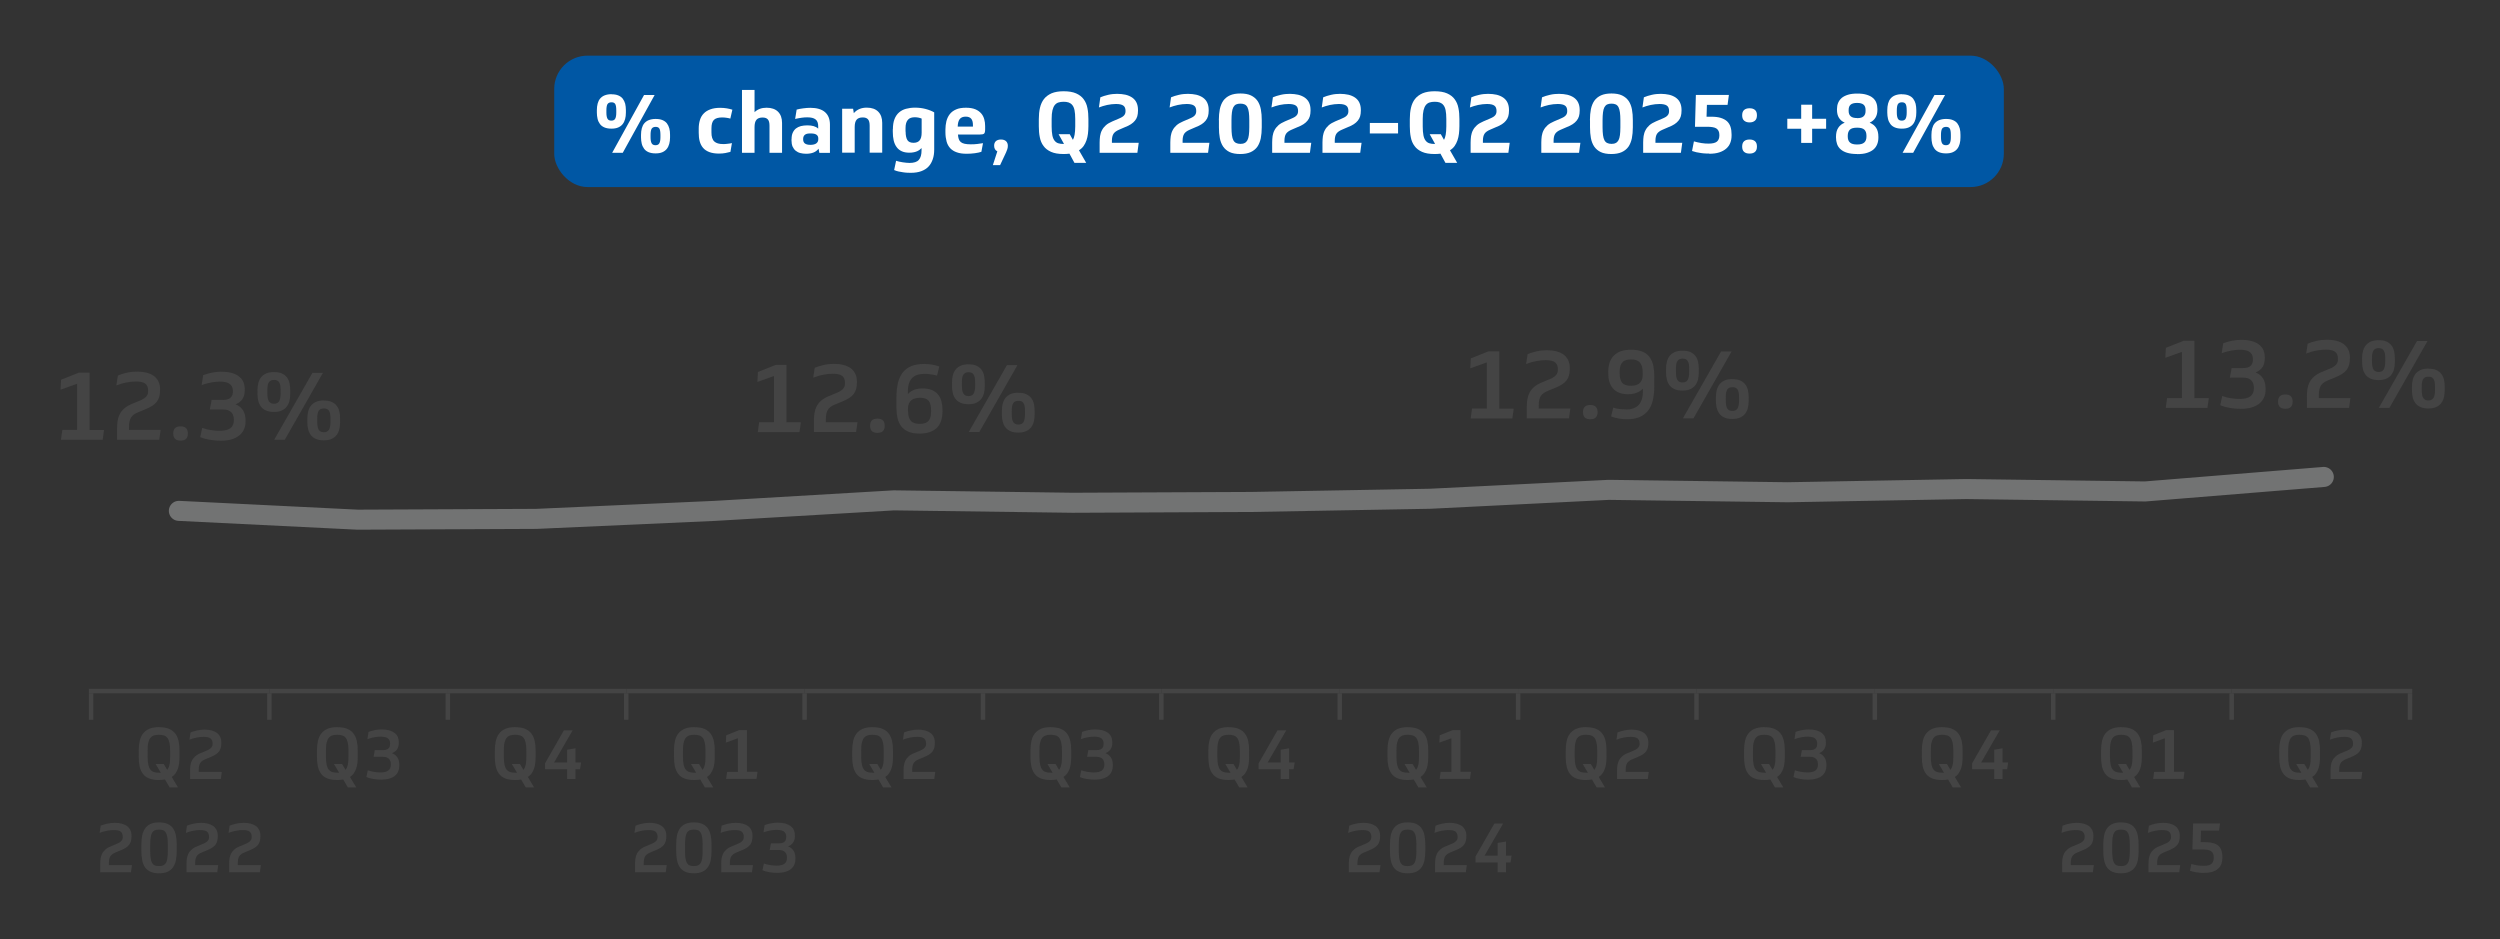 <?xml version="1.0" encoding="UTF-8"?><svg id="a" xmlns="http://www.w3.org/2000/svg" viewBox="0 0 280.8 105.52"><rect x="0" y="0" width="280.8" height="105.52" fill="#333333" stroke="none"/><defs><style>.b{fill:#0057a4;}.c{fill:#fff;}.d{fill:#444;}.e{stroke:#444;stroke-miterlimit:10;stroke-width:.5px;}.e,.f{fill:none;}.f{stroke:#727373;stroke-linecap:round;stroke-linejoin:round;stroke-width:2.25px;}</style></defs><polyline class="f" points="20.09 57.38 40.17 58.37 60.25 58.28 80.32 57.38 100.4 56.2 120.48 56.47 140.55 56.38 160.63 56.02 180.71 55.02 200.78 55.29 220.86 54.93 240.94 55.2 261.01 53.57"/><path class="d" d="M6.85,49.39l.15-1.1h1.66v-5.19l-1.86.67.06-1.12,1.98-.79h1.22v6.44h1.62l-.15,1.1h-4.67Z"/><path class="d" d="M14.49,48.29h3.55l-.15,1.1h-4.74v-1.29c0-.29.02-.56.06-.83.04-.27.12-.52.24-.75.12-.23.28-.44.5-.64.22-.19.5-.36.85-.51l.85-.35c.21-.08.37-.16.5-.25s.23-.17.3-.26c.07-.09.12-.18.15-.28.03-.1.04-.21.04-.34,0-.36-.1-.62-.31-.79-.21-.17-.56-.25-1.06-.25-.33,0-.69.04-1.07.11s-.76.18-1.13.33l.17-1.11c.28-.12.61-.22.98-.31.38-.09.78-.13,1.19-.13.38,0,.73.04,1.05.12.32.08.59.2.81.36s.4.37.52.62c.12.25.19.54.19.87v.1c0,.29-.03.54-.09.75-.06.21-.15.4-.28.57s-.3.32-.51.45c-.21.13-.46.26-.75.38l-.85.35c-.37.15-.63.34-.78.58-.15.24-.23.58-.23,1.04v.35Z"/><path class="d" d="M20.28,49.49c-.29,0-.5-.07-.63-.21-.13-.14-.19-.34-.19-.59s.06-.45.19-.59c.13-.14.34-.21.63-.21s.5.07.63.21c.13.14.19.34.19.59s-.06.45-.19.59c-.13.14-.34.21-.63.21Z"/><path class="d" d="M23.57,45.98l.2-1.06h1.3c.22,0,.4-.03.54-.08.14-.05.25-.13.34-.22.08-.09.14-.2.17-.32.03-.12.04-.25.04-.38,0-.21-.04-.38-.11-.51s-.18-.24-.31-.33c-.13-.08-.29-.14-.46-.17-.18-.03-.36-.05-.56-.05-.29,0-.61.03-.96.09s-.72.16-1.11.3l.17-1.11c.29-.11.6-.2.96-.28s.7-.11,1.06-.11c.48,0,.89.05,1.23.15.33.1.61.24.82.42.21.18.37.38.46.62s.14.49.14.76v.15c0,.37-.08.68-.24.94-.16.26-.43.47-.79.63.34.12.62.34.82.64.2.3.3.69.3,1.15v.15c0,.31-.05.59-.17.85-.11.26-.28.49-.51.68s-.52.34-.87.45c-.35.11-.77.16-1.25.16-.37,0-.76-.03-1.18-.1-.42-.07-.79-.17-1.11-.3l.22-1.04c.33.12.66.2,1,.25.34.05.65.08.94.08.55,0,.96-.1,1.22-.29.26-.19.4-.5.4-.92,0-.16-.02-.32-.06-.46-.04-.15-.11-.28-.2-.38-.1-.11-.22-.2-.38-.26s-.36-.09-.6-.09h-1.43Z"/><path class="d" d="M30.78,41.79c.36,0,.66.05.89.16.23.11.42.25.56.44.14.19.24.41.29.66.05.25.08.52.08.8v.36c0,.29-.03.57-.09.82s-.17.47-.31.65c-.14.18-.33.33-.56.43-.23.11-.52.16-.86.16s-.66-.05-.9-.16-.43-.25-.57-.44c-.14-.19-.24-.4-.3-.65-.06-.25-.09-.52-.09-.81v-.36c0-.31.03-.59.1-.84.07-.25.17-.47.32-.65.15-.18.34-.32.57-.42.23-.1.52-.15.87-.15ZM30.77,45.35c.27,0,.46-.09.58-.28.11-.19.17-.49.17-.9v-.31c0-.23-.01-.43-.04-.58s-.08-.27-.14-.36c-.06-.09-.14-.15-.23-.19-.09-.04-.2-.06-.32-.06-.13,0-.25.02-.34.06-.1.04-.17.1-.24.19s-.11.21-.14.36c-.03.15-.04.34-.04.58v.31c0,.44.06.75.18.92.12.17.31.26.57.26ZM35.09,41.88h1.18l-4.28,7.51h-1.19l4.29-7.51ZM36.38,44.99c.36,0,.66.05.89.16.23.11.42.25.56.44.14.19.24.41.29.65.06.25.08.52.08.8v.36c0,.29-.03.57-.09.82-.06.25-.17.47-.31.65s-.33.33-.56.43-.52.16-.86.16-.66-.05-.9-.16c-.24-.11-.43-.25-.57-.44-.14-.19-.24-.41-.3-.65-.06-.25-.09-.52-.09-.81v-.36c0-.31.03-.59.1-.84s.17-.47.32-.65c.15-.18.34-.32.57-.42.23-.1.52-.15.87-.15ZM36.37,48.55c.27,0,.46-.09.58-.28.11-.19.17-.49.17-.9v-.31c0-.23-.01-.43-.04-.58s-.08-.27-.14-.36c-.06-.09-.14-.15-.23-.19-.09-.04-.2-.05-.32-.05-.13,0-.25.02-.34.05-.1.04-.17.1-.24.19-.06.09-.11.21-.14.36s-.04.34-.04.58v.31c0,.44.06.75.18.92.12.17.31.26.57.26Z"/><path class="d" d="M243.26,45.81l.15-1.1h1.66v-5.19l-1.86.67.06-1.12,1.98-.79h1.22v6.44h1.62l-.15,1.1h-4.67Z"/><path class="d" d="M250.46,42.4l.2-1.06h1.3c.22,0,.4-.03.54-.08.14-.05.25-.13.34-.22.08-.09.14-.2.17-.32.03-.12.04-.25.04-.38,0-.21-.04-.38-.11-.51s-.18-.24-.31-.33c-.13-.08-.29-.14-.46-.17-.18-.03-.36-.05-.56-.05-.29,0-.61.03-.96.09s-.72.16-1.11.3l.17-1.11c.29-.11.6-.2.96-.28s.7-.11,1.06-.11c.48,0,.89.05,1.23.15.33.1.61.24.82.42.21.18.37.38.46.62s.14.49.14.76v.15c0,.37-.08.68-.24.94-.16.26-.43.47-.79.63.34.12.62.34.82.64.2.3.3.69.3,1.15v.15c0,.31-.05.59-.17.85-.11.26-.28.49-.51.68s-.52.34-.87.45c-.35.11-.77.16-1.25.16-.37,0-.76-.03-1.18-.1-.42-.07-.79-.17-1.11-.3l.22-1.04c.33.12.66.2,1,.25.34.05.65.08.94.08.55,0,.96-.1,1.22-.29.26-.19.4-.5.4-.92,0-.16-.02-.32-.06-.46-.04-.15-.11-.28-.2-.38-.1-.11-.22-.2-.38-.26s-.36-.09-.6-.09h-1.43Z"/><path class="d" d="M256.69,45.91c-.29,0-.5-.07-.63-.21-.13-.14-.19-.34-.19-.59s.06-.45.19-.59c.13-.14.34-.21.63-.21s.5.07.63.21c.13.14.19.34.19.59s-.06.45-.19.59c-.13.14-.34.21-.63.21Z"/><path class="d" d="M260.45,44.71h3.55l-.15,1.1h-4.74v-1.29c0-.29.02-.56.06-.83.04-.27.12-.52.24-.75.12-.23.28-.44.5-.64.22-.19.5-.36.85-.51l.85-.35c.21-.08.37-.16.5-.25s.23-.17.3-.26c.07-.09.12-.18.15-.28.03-.1.04-.21.04-.34,0-.36-.1-.62-.31-.79-.21-.17-.56-.25-1.06-.25-.33,0-.69.04-1.07.11s-.76.18-1.13.33l.17-1.11c.28-.12.61-.22.98-.31.38-.09.78-.13,1.19-.13.38,0,.73.04,1.05.12.32.08.59.2.81.36s.4.37.52.62c.12.25.19.54.19.87v.1c0,.29-.03.54-.09.75-.06.21-.15.4-.28.57s-.3.32-.51.45c-.21.13-.46.26-.75.38l-.85.35c-.37.15-.63.34-.78.58-.15.24-.23.58-.23,1.04v.35Z"/><path class="d" d="M267.17,38.21c.36,0,.66.05.89.16.23.11.42.25.56.44.14.19.24.41.29.66.05.25.08.52.08.8v.36c0,.29-.03.57-.09.82s-.17.47-.31.65c-.14.18-.33.33-.56.43-.23.11-.52.16-.86.16s-.66-.05-.9-.16-.43-.25-.57-.44c-.14-.19-.24-.4-.3-.65-.06-.25-.09-.52-.09-.81v-.36c0-.31.03-.59.1-.84.07-.25.17-.47.32-.65.15-.18.34-.32.57-.42.23-.1.52-.15.87-.15ZM267.16,41.78c.27,0,.46-.09.58-.28.11-.19.17-.49.17-.9v-.31c0-.23-.01-.43-.04-.58s-.08-.27-.14-.36c-.06-.09-.14-.15-.23-.19-.09-.04-.2-.06-.32-.06-.13,0-.25.02-.34.06-.1.04-.17.1-.24.19s-.11.21-.14.36c-.03.15-.04.34-.04.58v.31c0,.44.06.75.18.92.12.17.31.26.57.26ZM271.48,38.3h1.18l-4.28,7.51h-1.19l4.29-7.51ZM272.77,41.41c.36,0,.66.05.89.16.23.11.42.25.56.44.14.19.24.41.29.65.06.25.08.52.08.8v.36c0,.29-.03.57-.09.82-.06.25-.17.47-.31.65s-.33.33-.56.43-.52.16-.86.16-.66-.05-.9-.16c-.24-.11-.43-.25-.57-.44-.14-.19-.24-.41-.3-.65-.06-.25-.09-.52-.09-.81v-.36c0-.31.03-.59.1-.84s.17-.47.32-.65c.15-.18.34-.32.57-.42.23-.1.52-.15.87-.15ZM272.75,44.98c.27,0,.46-.09.58-.28.11-.19.17-.49.17-.9v-.31c0-.23-.01-.43-.04-.58s-.08-.27-.14-.36c-.06-.09-.14-.15-.23-.19-.09-.04-.2-.05-.32-.05-.13,0-.25.02-.34.05-.1.04-.17.1-.24.19-.06.09-.11.21-.14.36s-.04.34-.04.58v.31c0,.44.06.75.18.92.12.17.31.26.57.26Z"/><path class="d" d="M85.12,48.52l.15-1.1h1.66v-5.19l-1.86.67.06-1.12,1.98-.79h1.22v6.44h1.62l-.15,1.1h-4.67Z"/><path class="d" d="M92.76,47.42h3.55l-.15,1.1h-4.74v-1.29c0-.29.02-.56.06-.83.04-.27.12-.52.24-.75.12-.23.28-.44.5-.64.22-.19.5-.36.85-.51l.85-.35c.21-.08.37-.16.5-.25s.23-.17.3-.26c.07-.09.12-.18.15-.28.03-.1.04-.21.04-.34,0-.36-.1-.62-.31-.79-.21-.17-.56-.25-1.06-.25-.33,0-.69.04-1.07.11s-.76.18-1.13.33l.17-1.11c.28-.12.61-.22.98-.31.38-.09.78-.13,1.19-.13.38,0,.73.04,1.05.12.32.08.59.2.81.36s.4.37.52.62c.12.25.19.54.19.87v.1c0,.29-.03.54-.09.75-.06.21-.15.4-.28.57s-.3.32-.51.45c-.21.13-.46.26-.75.38l-.85.35c-.37.15-.63.34-.78.58-.15.24-.23.58-.23,1.04v.35Z"/><path class="d" d="M98.55,48.62c-.29,0-.5-.07-.63-.21-.13-.14-.19-.34-.19-.59s.06-.45.19-.59c.13-.14.34-.21.63-.21s.5.07.63.21c.13.14.19.34.19.59s-.06.45-.19.59c-.13.14-.34.21-.63.21Z"/><path class="d" d="M105.24,42.19c-.21-.06-.43-.11-.66-.14-.23-.04-.47-.06-.73-.06-.65,0-1.13.17-1.43.5-.3.33-.45.83-.45,1.5v.28c.37-.43.92-.64,1.67-.64.4,0,.75.06,1.03.18.28.12.51.28.69.5.18.21.3.47.38.76.08.3.12.63.12.99v.13c0,.84-.22,1.46-.65,1.88-.44.42-1.08.63-1.92.63-.52,0-.95-.07-1.28-.22-.33-.15-.6-.35-.79-.61s-.33-.56-.41-.91c-.08-.35-.12-.72-.12-1.13v-1.23c0-.6.06-1.13.17-1.6s.3-.85.54-1.17c.25-.31.57-.55.96-.71.39-.16.87-.24,1.44-.24.33,0,.64.03.92.08.28.05.54.12.78.2l-.25,1.02ZM101.99,46.12c0,.51.1.89.3,1.13.2.24.54.36,1.02.36.18,0,.35-.02.51-.06s.29-.11.41-.21c.11-.1.2-.24.26-.42s.09-.41.09-.69v-.12c0-.52-.1-.89-.29-1.11-.19-.22-.51-.32-.95-.32-.19,0-.37.02-.53.06-.17.04-.31.11-.43.2-.12.09-.22.22-.29.38s-.11.36-.11.6v.21Z"/><path class="d" d="M108.79,40.92c.36,0,.66.05.89.16.23.11.42.25.56.44.14.19.24.41.29.66.05.25.08.52.08.8v.36c0,.29-.03.57-.09.82s-.17.47-.31.65c-.14.18-.33.33-.56.43-.23.11-.52.16-.86.16s-.66-.05-.9-.16-.43-.25-.57-.44c-.14-.19-.24-.4-.3-.65-.06-.25-.09-.52-.09-.81v-.36c0-.31.03-.59.1-.84.07-.25.17-.47.32-.65.15-.18.34-.32.57-.42.23-.1.52-.15.87-.15ZM108.78,44.49c.27,0,.46-.09.58-.28.11-.19.17-.49.17-.9v-.31c0-.23-.01-.43-.04-.58s-.08-.27-.14-.36c-.06-.09-.14-.15-.23-.19-.09-.04-.2-.06-.32-.06-.13,0-.25.02-.34.06-.1.04-.17.1-.24.19s-.11.21-.14.36c-.03.15-.04.34-.04.58v.31c0,.44.06.75.18.92.12.17.31.26.57.26ZM113.1,41.01h1.18l-4.28,7.51h-1.19l4.29-7.51ZM114.39,44.12c.36,0,.66.05.89.16.23.11.42.25.56.44.14.19.24.41.29.65.06.25.08.52.08.8v.36c0,.29-.03.57-.09.82-.06.25-.17.47-.31.65s-.33.33-.56.43-.52.16-.86.16-.66-.05-.9-.16c-.24-.11-.43-.25-.57-.44-.14-.19-.24-.41-.3-.65-.06-.25-.09-.52-.09-.81v-.36c0-.31.03-.59.1-.84s.17-.47.32-.65c.15-.18.34-.32.57-.42.23-.1.52-.15.87-.15ZM114.38,47.69c.27,0,.46-.09.58-.28.11-.19.17-.49.17-.9v-.31c0-.23-.01-.43-.04-.58s-.08-.27-.14-.36c-.06-.09-.14-.15-.23-.19-.09-.04-.2-.05-.32-.05-.13,0-.25.02-.34.05-.1.04-.17.1-.24.19-.06.09-.11.21-.14.36s-.04.34-.04.58v.31c0,.44.06.75.18.92.12.17.31.26.57.26Z"/><path class="d" d="M165.19,46.99l.15-1.1h1.66v-5.19l-1.86.67.06-1.12,1.98-.79h1.22v6.44h1.62l-.15,1.1h-4.67Z"/><path class="d" d="M172.83,45.89h3.55l-.15,1.1h-4.74v-1.29c0-.29.02-.56.06-.83.04-.27.12-.52.24-.75.12-.23.28-.44.5-.64.22-.19.5-.36.85-.51l.85-.35c.21-.08.37-.16.5-.25s.23-.17.3-.26c.07-.09.12-.18.15-.28.03-.1.04-.21.04-.34,0-.36-.1-.62-.31-.79-.21-.17-.56-.25-1.06-.25-.33,0-.69.04-1.07.11s-.76.18-1.13.33l.17-1.11c.28-.12.61-.22.98-.31.38-.09.78-.13,1.19-.13.38,0,.73.04,1.05.12.32.08.59.2.81.36s.4.37.52.62c.12.25.19.54.19.87v.1c0,.29-.03.54-.09.75-.06.21-.15.4-.28.57s-.3.32-.51.45c-.21.13-.46.26-.75.38l-.85.35c-.37.15-.63.34-.78.58-.15.24-.23.58-.23,1.04v.35Z"/><path class="d" d="M178.62,47.09c-.29,0-.5-.07-.63-.21-.13-.14-.19-.34-.19-.59s.06-.45.19-.59c.13-.14.34-.21.63-.21s.5.07.63.21c.13.14.19.34.19.59s-.06.45-.19.59c-.13.14-.34.21-.63.21Z"/><path class="d" d="M182.66,46c.29,0,.54-.04.77-.12.23-.08.42-.2.59-.36s.29-.38.38-.64c.09-.26.13-.58.13-.95v-.28c-.19.21-.43.36-.72.47s-.61.16-.95.16c-.4,0-.74-.06-1.02-.18-.28-.12-.51-.28-.69-.49-.18-.21-.3-.46-.39-.75s-.12-.62-.12-.97v-.13c0-.8.22-1.41.65-1.84.43-.43,1.07-.64,1.92-.64.53,0,.96.08,1.3.23s.6.36.8.64c.19.28.33.6.4.98.07.38.1.79.1,1.24v1.02c0,.6-.06,1.13-.17,1.59s-.29.85-.54,1.16c-.25.31-.57.55-.96.71s-.86.24-1.41.24c-.33,0-.65-.03-.96-.09s-.58-.14-.81-.23l.24-.99c.19.07.4.12.63.15s.5.05.82.05ZM184.51,41.88c0-.51-.1-.89-.3-1.14-.2-.25-.53-.37-.99-.37-.2,0-.38.02-.54.06s-.3.11-.41.22c-.11.11-.2.25-.26.43s-.09.41-.09.69v.12c0,.51.09.87.28,1.1s.51.34.97.34c.17,0,.33-.02.5-.05.16-.04.3-.1.43-.19.12-.09.22-.22.3-.38.07-.16.11-.37.11-.63v-.2Z"/><path class="d" d="M188.99,39.39c.36,0,.66.05.89.16.23.11.42.25.56.44.14.19.24.41.29.66.05.25.08.52.08.8v.36c0,.29-.03.57-.09.82s-.17.47-.31.65c-.14.18-.33.33-.56.43-.23.11-.52.16-.86.16s-.66-.05-.9-.16-.43-.25-.57-.44c-.14-.19-.24-.4-.3-.65-.06-.25-.09-.52-.09-.81v-.36c0-.31.03-.59.1-.84.07-.25.17-.47.32-.65.15-.18.34-.32.57-.42.23-.1.52-.15.87-.15ZM188.98,42.96c.27,0,.46-.09.58-.28.11-.19.17-.49.17-.9v-.31c0-.23-.01-.43-.04-.58s-.08-.27-.14-.36c-.06-.09-.14-.15-.23-.19-.09-.04-.2-.06-.32-.06-.13,0-.25.02-.34.06-.1.04-.17.1-.24.19s-.11.21-.14.36c-.03.15-.04.34-.04.58v.31c0,.44.06.75.18.92.12.17.31.26.57.26ZM193.31,39.48h1.18l-4.28,7.51h-1.19l4.29-7.51ZM194.59,42.59c.36,0,.66.05.89.16.23.11.42.25.56.44.14.19.24.41.29.65.06.25.08.52.08.8v.36c0,.29-.03.57-.09.82-.06.25-.17.47-.31.65s-.33.33-.56.43-.52.16-.86.16-.66-.05-.9-.16c-.24-.11-.43-.25-.57-.44-.14-.19-.24-.41-.3-.65-.06-.25-.09-.52-.09-.81v-.36c0-.31.03-.59.1-.84s.17-.47.32-.65c.15-.18.34-.32.57-.42.23-.1.52-.15.87-.15ZM194.58,46.16c.27,0,.46-.09.58-.28.11-.19.17-.49.17-.9v-.31c0-.23-.01-.43-.04-.58s-.08-.27-.14-.36c-.06-.09-.14-.15-.23-.19-.09-.04-.2-.05-.32-.05-.13,0-.25.02-.34.05-.1.04-.17.1-.24.19-.06.09-.11.21-.14.36s-.04.34-.04.58v.31c0,.44.06.75.18.92.12.17.31.26.57.26Z"/><line class="e" x1="9.98" y1="77.62" x2="30.26" y2="77.62"/><line class="e" x1="10.23" y1="80.84" x2="10.23" y2="77.87"/><line class="e" x1="30.26" y1="77.62" x2="50.3" y2="77.62"/><line class="e" x1="30.26" y1="80.84" x2="30.26" y2="77.87"/><line class="e" x1="50.3" y1="77.62" x2="70.34" y2="77.62"/><line class="e" x1="50.3" y1="80.84" x2="50.3" y2="77.87"/><line class="e" x1="70.34" y1="77.62" x2="90.37" y2="77.62"/><line class="e" x1="70.34" y1="80.84" x2="70.34" y2="77.87"/><line class="e" x1="90.37" y1="77.62" x2="110.41" y2="77.62"/><line class="e" x1="90.37" y1="80.84" x2="90.37" y2="77.87"/><line class="e" x1="110.41" y1="77.62" x2="130.44" y2="77.62"/><line class="e" x1="110.41" y1="80.84" x2="110.41" y2="77.87"/><line class="e" x1="130.44" y1="77.62" x2="150.48" y2="77.62"/><line class="e" x1="130.44" y1="80.84" x2="130.44" y2="77.87"/><line class="e" x1="150.48" y1="77.62" x2="170.51" y2="77.62"/><line class="e" x1="150.48" y1="80.84" x2="150.48" y2="77.87"/><line class="e" x1="170.51" y1="77.62" x2="190.55" y2="77.62"/><line class="e" x1="170.51" y1="80.84" x2="170.51" y2="77.87"/><line class="e" x1="190.55" y1="77.62" x2="210.58" y2="77.62"/><line class="e" x1="190.55" y1="80.84" x2="190.55" y2="77.87"/><line class="e" x1="210.58" y1="77.62" x2="230.62" y2="77.62"/><line class="e" x1="210.58" y1="80.84" x2="210.58" y2="77.87"/><line class="e" x1="230.62" y1="77.62" x2="250.66" y2="77.62"/><line class="e" x1="230.62" y1="80.84" x2="230.62" y2="77.87"/><line class="e" x1="250.66" y1="77.62" x2="270.94" y2="77.62"/><line class="e" x1="250.66" y1="80.84" x2="250.66" y2="77.87"/><line class="e" x1="270.69" y1="80.84" x2="270.69" y2="77.87"/><path class="d" d="M17.86,81.68c.46,0,.84.06,1.14.19s.53.31.7.54c.17.23.29.51.36.83.07.32.1.67.1,1.06v.69c0,.25-.01.49-.04.72-.03.23-.07.44-.14.63-.07.2-.16.37-.27.53-.11.16-.25.29-.42.4l.7,1.17h-.94l-.52-.89c-.21.04-.44.06-.67.06-.45,0-.82-.06-1.12-.18-.3-.12-.53-.3-.7-.53-.17-.23-.29-.51-.36-.83s-.1-.68-.1-1.08v-.69c0-.39.04-.75.11-1.07.07-.32.19-.6.37-.83.17-.23.41-.41.7-.54.29-.12.66-.19,1.11-.19ZM17.86,86.79h.1s.07,0,.1,0l-.58-.98h.91l.39.66c.11-.13.2-.32.25-.55.06-.23.08-.54.08-.91v-.7c0-.37-.03-.67-.08-.9-.05-.23-.13-.41-.23-.54-.1-.13-.24-.22-.4-.27-.16-.05-.35-.07-.56-.07s-.38.02-.54.07c-.16.05-.29.14-.4.27-.11.13-.19.31-.24.54-.06.23-.08.53-.08.9v.7c0,.37.03.67.08.9.05.23.13.41.24.54.11.13.24.22.4.27.16.05.34.07.56.07Z"/><path class="d" d="M22.33,86.7h2.58l-.11.8h-3.45v-.94c0-.21.01-.41.04-.6s.09-.38.17-.54c.08-.17.21-.32.36-.46s.36-.27.62-.37l.62-.26c.15-.06.27-.12.36-.18.09-.06.17-.12.22-.19.05-.06.09-.13.11-.2.02-.07.03-.15.03-.24,0-.26-.08-.45-.23-.58-.15-.12-.41-.18-.77-.18-.24,0-.5.03-.78.08-.28.05-.55.13-.82.24l.12-.81c.2-.08.44-.16.72-.22.27-.06.56-.1.87-.1.28,0,.53.03.76.09.23.06.43.15.59.26s.29.27.38.45c.09.18.14.39.14.63v.07c0,.21-.02.39-.06.54-.04.15-.11.29-.2.42-.09.12-.22.23-.37.33-.15.1-.33.19-.55.28l-.62.26c-.27.11-.46.25-.57.42-.11.17-.17.42-.17.76v.26Z"/><path class="d" d="M12.24,97.17h2.58l-.11.8h-3.45v-.94c0-.21.01-.41.04-.6s.09-.38.17-.54c.08-.17.21-.32.36-.46s.36-.27.62-.37l.62-.26c.15-.06.27-.12.36-.18.09-.06.17-.12.22-.19.05-.06.09-.13.11-.2.02-.07.03-.15.03-.24,0-.26-.08-.45-.23-.58-.15-.12-.41-.18-.77-.18-.24,0-.5.03-.78.08-.28.05-.55.13-.82.24l.12-.81c.2-.08.44-.16.72-.22.27-.06.56-.1.87-.1.28,0,.53.03.76.09.23.06.43.15.59.26s.29.27.38.45c.09.18.14.39.14.63v.07c0,.21-.02.39-.06.54-.04.15-.11.29-.2.42-.09.12-.22.23-.37.33-.15.1-.33.19-.55.28l-.62.26c-.27.11-.46.25-.57.42-.11.17-.17.42-.17.76v.26Z"/><path class="d" d="M15.88,94.88c0-.38.03-.72.09-1.03.06-.31.17-.57.32-.79s.35-.39.61-.51.58-.18.96-.18.72.06.98.18.46.29.61.51c.15.22.25.49.31.8.06.31.09.65.09,1.03v.69c0,.38-.03.72-.09,1.03-.06.31-.17.57-.32.79s-.35.39-.61.51c-.26.12-.58.18-.96.18s-.72-.06-.98-.18c-.26-.12-.46-.29-.61-.51-.15-.22-.25-.49-.31-.8-.06-.31-.09-.65-.09-1.03v-.69ZM16.87,95.57c0,.33.02.61.05.82.03.22.09.39.16.53.08.13.18.23.3.28.12.05.28.08.48.08s.34-.03.47-.08c.13-.06.23-.15.31-.28.08-.13.13-.31.16-.53.03-.22.05-.49.05-.82v-.68c0-.33-.02-.61-.05-.82-.03-.22-.09-.39-.16-.53-.08-.13-.18-.23-.3-.28-.12-.05-.28-.08-.48-.08s-.34.03-.47.08-.23.15-.31.28c-.08.13-.13.31-.16.53-.03.22-.05.49-.05.82v.68Z"/><path class="d" d="M21.93,97.17h2.58l-.11.8h-3.45v-.94c0-.21.01-.41.04-.6s.09-.38.17-.54c.08-.17.21-.32.36-.46s.36-.27.62-.37l.62-.26c.15-.06.27-.12.36-.18.09-.06.17-.12.22-.19.05-.06.09-.13.11-.2.02-.07.03-.15.03-.24,0-.26-.08-.45-.23-.58-.15-.12-.41-.18-.77-.18-.24,0-.5.03-.78.08-.28.05-.55.13-.82.24l.12-.81c.2-.08.44-.16.72-.22.27-.06.56-.1.87-.1.28,0,.53.03.76.09.23.06.43.15.59.26s.29.27.38.45c.09.18.14.39.14.63v.07c0,.21-.02.39-.06.54-.04.15-.11.29-.2.42-.09.12-.22.23-.37.33-.15.1-.33.19-.55.28l-.62.26c-.27.11-.46.25-.57.42-.11.17-.17.42-.17.76v.26Z"/><path class="d" d="M26.72,97.17h2.58l-.11.8h-3.45v-.94c0-.21.01-.41.04-.6s.09-.38.17-.54c.08-.17.21-.32.36-.46s.36-.27.62-.37l.62-.26c.15-.06.27-.12.36-.18.09-.06.17-.12.22-.19.05-.06.09-.13.11-.2.02-.07.03-.15.03-.24,0-.26-.08-.45-.23-.58-.15-.12-.41-.18-.77-.18-.24,0-.5.03-.78.08-.28.05-.55.13-.82.24l.12-.81c.2-.08.44-.16.72-.22.27-.06.56-.1.87-.1.28,0,.53.03.76.09.23.06.43.15.59.26s.29.27.38.45c.09.18.14.39.14.63v.07c0,.21-.02.39-.06.54-.04.15-.11.29-.2.42-.09.12-.22.23-.37.33-.15.1-.33.19-.55.28l-.62.26c-.27.11-.46.25-.57.42-.11.17-.17.42-.17.76v.26Z"/><path class="d" d="M37.88,81.68c.46,0,.84.06,1.14.19s.53.31.7.54c.17.23.29.51.36.83.07.32.1.67.1,1.06v.69c0,.25-.01.49-.04.72-.03.23-.07.44-.14.63-.07.2-.16.37-.27.53-.11.16-.25.29-.42.4l.7,1.17h-.94l-.52-.89c-.21.04-.44.06-.67.06-.45,0-.82-.06-1.12-.18-.3-.12-.53-.3-.7-.53-.17-.23-.29-.51-.36-.83s-.1-.68-.1-1.08v-.69c0-.39.04-.75.11-1.07.07-.32.19-.6.37-.83.17-.23.41-.41.7-.54.29-.12.66-.19,1.11-.19ZM37.89,86.79h.1s.07,0,.1,0l-.58-.98h.91l.39.66c.11-.13.2-.32.25-.55.06-.23.08-.54.08-.91v-.7c0-.37-.03-.67-.08-.9-.05-.23-.13-.41-.23-.54-.1-.13-.24-.22-.4-.27-.16-.05-.35-.07-.56-.07s-.38.02-.54.07c-.16.05-.29.14-.4.27-.11.13-.19.31-.24.54-.06.23-.08.53-.08.9v.7c0,.37.03.67.08.9.05.23.13.41.24.54.11.13.24.22.4.27.16.05.34.07.56.07Z"/><path class="d" d="M41.96,85.02l.14-.77h.94c.16,0,.29-.02.39-.06.1-.04.18-.09.24-.16.06-.07.1-.15.12-.24s.03-.18.03-.28c0-.15-.03-.27-.08-.37-.05-.1-.13-.18-.22-.24s-.21-.1-.34-.12c-.13-.02-.26-.04-.41-.04-.21,0-.45.02-.7.06-.25.04-.52.12-.8.22l.12-.81c.21-.08.44-.15.7-.2.26-.05.51-.08.77-.08.35,0,.65.04.89.11.24.08.44.18.6.3.15.13.27.28.34.45.07.17.1.36.1.56v.11c0,.27-.06.49-.18.68s-.31.34-.58.46c.25.09.45.25.6.47.15.22.22.5.22.84v.11c0,.22-.04.43-.12.62-.08.19-.2.35-.37.49s-.38.25-.64.32c-.26.08-.56.12-.91.12-.27,0-.55-.02-.86-.07-.31-.05-.57-.12-.8-.22l.16-.76c.24.08.48.15.73.18.25.04.47.06.68.06.4,0,.7-.07.89-.21.19-.14.29-.36.29-.67,0-.12-.01-.23-.04-.34-.03-.11-.08-.2-.15-.28-.07-.08-.16-.14-.28-.19-.11-.04-.26-.07-.44-.07h-1.04Z"/><path class="d" d="M57.86,81.68c.46,0,.84.06,1.14.19s.53.31.7.54c.17.23.29.51.36.83.07.32.1.67.1,1.06v.69c0,.25-.01.49-.04.72-.03.23-.07.44-.14.63-.07.2-.16.37-.27.53-.11.16-.25.29-.42.4l.7,1.17h-.94l-.52-.89c-.21.04-.44.06-.67.06-.45,0-.82-.06-1.12-.18-.3-.12-.53-.3-.7-.53-.17-.23-.29-.51-.36-.83s-.1-.68-.1-1.08v-.69c0-.39.04-.75.11-1.07.07-.32.19-.6.37-.83.17-.23.41-.41.7-.54.29-.12.66-.19,1.11-.19ZM57.87,86.79h.1s.07,0,.1,0l-.58-.98h.91l.39.66c.11-.13.2-.32.25-.55.06-.23.08-.54.08-.91v-.7c0-.37-.03-.67-.08-.9-.05-.23-.13-.41-.23-.54-.1-.13-.24-.22-.4-.27-.16-.05-.35-.07-.56-.07s-.38.02-.54.07c-.16.05-.29.14-.4.27-.11.13-.19.31-.24.54-.06.23-.08.53-.08.9v.7c0,.37.03.67.08.9.05.23.13.41.24.54.11.13.24.22.4.27.16.05.34.07.56.07Z"/><path class="d" d="M62.24,85.64h1.46v-1.43l.94-.16v1.59h.63l-.12.76h-.51v1.1h-.94v-1.1h-2.48v-.67l2.12-3.7h.98l-2.09,3.62Z"/><path class="d" d="M77.98,81.68c.46,0,.84.06,1.14.19s.53.31.7.54c.17.23.29.51.36.83.07.32.1.67.1,1.06v.69c0,.25-.01.49-.04.72-.03.23-.07.44-.14.63-.07.2-.16.37-.27.53-.11.16-.25.29-.42.4l.7,1.17h-.94l-.52-.89c-.21.04-.44.06-.67.06-.45,0-.82-.06-1.12-.18-.3-.12-.53-.3-.7-.53-.17-.23-.29-.51-.36-.83s-.1-.68-.1-1.08v-.69c0-.39.04-.75.11-1.07.07-.32.19-.6.37-.83.17-.23.41-.41.7-.54.29-.12.66-.19,1.11-.19ZM77.99,86.79h.1s.07,0,.1,0l-.58-.98h.91l.39.66c.11-.13.2-.32.25-.55.06-.23.08-.54.08-.91v-.7c0-.37-.03-.67-.08-.9-.05-.23-.13-.41-.23-.54-.1-.13-.24-.22-.4-.27-.16-.05-.35-.07-.56-.07s-.38.02-.54.07c-.16.05-.29.14-.4.27-.11.13-.19.31-.24.54-.06.23-.08.53-.08.9v.7c0,.37.03.67.08.9.05.23.13.41.24.54.11.13.24.22.4.27.16.05.34.07.56.07Z"/><path class="d" d="M81.56,87.5l.11-.8h1.21v-3.78l-1.35.49.04-.82,1.44-.58h.89v4.68h1.18l-.11.8h-3.4Z"/><path class="d" d="M72.31,97.17h2.58l-.11.8h-3.45v-.94c0-.21.01-.41.04-.6s.09-.38.17-.54c.08-.17.21-.32.36-.46s.36-.27.62-.37l.62-.26c.15-.06.27-.12.36-.18.09-.06.17-.12.22-.19.05-.06.09-.13.11-.2.02-.07.03-.15.03-.24,0-.26-.08-.45-.23-.58-.15-.12-.41-.18-.77-.18-.24,0-.5.03-.78.08-.28.05-.55.13-.82.24l.12-.81c.2-.08.44-.16.72-.22.27-.06.56-.1.87-.1.28,0,.53.03.76.09.23.06.43.15.59.26s.29.27.38.45c.09.18.14.39.14.63v.07c0,.21-.02.39-.06.54-.04.15-.11.29-.2.42-.09.12-.22.23-.37.33-.15.1-.33.19-.55.28l-.62.26c-.27.11-.46.25-.57.42-.11.17-.17.42-.17.76v.26Z"/><path class="d" d="M75.95,94.88c0-.38.03-.72.09-1.03.06-.31.17-.57.32-.79s.35-.39.61-.51.58-.18.96-.18.72.06.98.18.46.29.61.51c.15.22.25.49.31.8.06.31.09.65.09,1.03v.69c0,.38-.03.72-.09,1.03-.06.31-.17.57-.32.79s-.35.39-.61.51c-.26.12-.58.18-.96.18s-.72-.06-.98-.18c-.26-.12-.46-.29-.61-.51-.15-.22-.25-.49-.31-.8-.06-.31-.09-.65-.09-1.03v-.69ZM76.94,95.57c0,.33.02.61.05.82.03.22.09.39.16.53.08.13.18.23.3.28.12.05.28.08.48.08s.34-.03.47-.08c.13-.06.23-.15.31-.28.08-.13.13-.31.16-.53.03-.22.05-.49.05-.82v-.68c0-.33-.02-.61-.05-.82-.03-.22-.09-.39-.16-.53-.08-.13-.18-.23-.3-.28-.12-.05-.28-.08-.48-.08s-.34.03-.47.08-.23.15-.31.28c-.08.13-.13.31-.16.53-.03.22-.05.49-.05.82v.68Z"/><path class="d" d="M81.99,97.17h2.58l-.11.8h-3.45v-.94c0-.21.01-.41.04-.6s.09-.38.17-.54c.08-.17.21-.32.36-.46s.36-.27.62-.37l.62-.26c.15-.06.27-.12.36-.18.09-.06.17-.12.22-.19.05-.06.09-.13.11-.2.02-.07.03-.15.03-.24,0-.26-.08-.45-.23-.58-.15-.12-.41-.18-.77-.18-.24,0-.5.03-.78.08-.28.05-.55.13-.82.24l.12-.81c.2-.08.44-.16.72-.22.27-.06.56-.1.87-.1.28,0,.53.03.76.09.23.06.43.15.59.26s.29.27.38.45c.09.18.14.39.14.63v.07c0,.21-.02.39-.06.54-.04.15-.11.29-.2.42-.09.12-.22.23-.37.33-.15.1-.33.19-.55.28l-.62.26c-.27.11-.46.25-.57.42-.11.17-.17.42-.17.76v.26Z"/><path class="d" d="M86.45,95.49l.14-.77h.94c.16,0,.29-.02.39-.06.1-.04.18-.09.24-.16.06-.07.1-.15.12-.24s.03-.18.03-.28c0-.15-.03-.27-.08-.37-.05-.1-.13-.18-.22-.24s-.21-.1-.34-.12c-.13-.02-.26-.04-.41-.04-.21,0-.45.02-.7.06-.25.04-.52.12-.8.22l.12-.81c.21-.08.44-.15.7-.2.26-.05.51-.08.77-.08.35,0,.65.04.89.11.24.08.44.18.6.3.15.13.27.28.34.45.07.17.1.36.1.56v.11c0,.27-.06.49-.18.68s-.31.34-.58.46c.25.09.45.25.6.47.15.22.22.5.22.84v.11c0,.22-.04.43-.12.62-.08.19-.2.35-.37.49s-.38.25-.64.32c-.26.08-.56.12-.91.12-.27,0-.55-.02-.86-.07-.31-.05-.57-.12-.8-.22l.16-.76c.24.08.48.15.73.18.25.04.47.06.68.06.4,0,.7-.07.89-.21.19-.14.29-.36.29-.67,0-.12-.01-.23-.04-.34-.03-.11-.08-.2-.15-.28-.07-.08-.16-.14-.28-.19-.11-.04-.26-.07-.44-.07h-1.04Z"/><path class="d" d="M98,81.68c.46,0,.84.06,1.14.19s.53.31.7.54c.17.23.29.51.36.83.07.32.1.67.1,1.06v.69c0,.25-.01.49-.04.72-.03.23-.07.44-.14.63-.07.2-.16.37-.27.53-.11.16-.25.29-.42.4l.7,1.17h-.94l-.52-.89c-.21.04-.44.06-.67.06-.45,0-.82-.06-1.12-.18-.3-.12-.53-.3-.7-.53-.17-.23-.29-.51-.36-.83s-.1-.68-.1-1.08v-.69c0-.39.04-.75.11-1.07.07-.32.19-.6.37-.83.17-.23.41-.41.7-.54.29-.12.66-.19,1.11-.19ZM98.01,86.79h.1s.07,0,.1,0l-.58-.98h.91l.39.66c.11-.13.2-.32.25-.55.06-.23.08-.54.08-.91v-.7c0-.37-.03-.67-.08-.9-.05-.23-.13-.41-.23-.54-.1-.13-.24-.22-.4-.27-.16-.05-.35-.07-.56-.07s-.38.02-.54.07c-.16.05-.29.14-.4.27-.11.13-.19.31-.24.54-.06.23-.08.53-.08.9v.7c0,.37.03.67.08.9.05.23.13.41.24.54.11.13.24.22.4.27.16.05.34.07.56.07Z"/><path class="d" d="M102.47,86.7h2.58l-.11.8h-3.45v-.94c0-.21.01-.41.04-.6s.09-.38.17-.54c.08-.17.21-.32.36-.46s.36-.27.62-.37l.62-.26c.15-.06.27-.12.36-.18.09-.06.17-.12.22-.19.05-.06.09-.13.11-.2.02-.07.03-.15.03-.24,0-.26-.08-.45-.23-.58-.15-.12-.41-.18-.77-.18-.24,0-.5.03-.78.08-.28.05-.55.13-.82.24l.12-.81c.2-.08.44-.16.72-.22.27-.06.56-.1.87-.1.28,0,.53.03.76.09.23.06.43.15.59.26s.29.27.38.45c.09.18.14.39.14.63v.07c0,.21-.02.39-.06.54-.04.15-.11.29-.2.42-.09.12-.22.23-.37.33-.15.1-.33.19-.55.28l-.62.26c-.27.11-.46.25-.57.42-.11.17-.17.42-.17.76v.26Z"/><path class="d" d="M118.02,81.68c.46,0,.84.06,1.14.19s.53.31.7.54c.17.23.29.51.36.83.07.32.1.67.1,1.06v.69c0,.25-.01.49-.04.72-.03.23-.07.44-.14.63-.07.2-.16.37-.27.53-.11.16-.25.29-.42.4l.7,1.17h-.94l-.52-.89c-.21.04-.44.06-.67.06-.45,0-.82-.06-1.12-.18-.3-.12-.53-.3-.7-.53-.17-.23-.29-.51-.36-.83s-.1-.68-.1-1.08v-.69c0-.39.04-.75.11-1.07.07-.32.19-.6.37-.83.17-.23.41-.41.7-.54.29-.12.66-.19,1.11-.19ZM118.03,86.79h.1s.07,0,.1,0l-.58-.98h.91l.39.66c.11-.13.2-.32.25-.55.06-.23.08-.54.08-.91v-.7c0-.37-.03-.67-.08-.9-.05-.23-.13-.41-.23-.54-.1-.13-.24-.22-.4-.27-.16-.05-.35-.07-.56-.07s-.38.02-.54.07c-.16.05-.29.14-.4.27-.11.13-.19.31-.24.54-.06.23-.08.53-.08.9v.7c0,.37.03.67.08.9.05.23.13.41.24.54.11.13.24.22.4.27.16.05.34.07.56.07Z"/><path class="d" d="M122.1,85.02l.14-.77h.94c.16,0,.29-.02.39-.06.1-.04.18-.09.24-.16.06-.07.1-.15.12-.24s.03-.18.03-.28c0-.15-.03-.27-.08-.37-.05-.1-.13-.18-.22-.24s-.21-.1-.34-.12c-.13-.02-.26-.04-.41-.04-.21,0-.45.02-.7.06-.25.04-.52.12-.8.22l.12-.81c.21-.08.44-.15.7-.2.26-.05.51-.08.77-.08.35,0,.65.04.89.11.24.08.44.18.6.3.15.13.27.28.34.45.07.17.1.36.1.56v.11c0,.27-.06.49-.18.68s-.31.34-.58.46c.25.09.45.25.6.47.15.22.22.5.22.84v.11c0,.22-.04.43-.12.62-.08.19-.2.35-.37.49s-.38.25-.64.32c-.26.08-.56.12-.91.12-.27,0-.55-.02-.86-.07-.31-.05-.57-.12-.8-.22l.16-.76c.24.08.48.15.73.18.25.04.47.06.68.06.4,0,.7-.07.89-.21.19-.14.29-.36.29-.67,0-.12-.01-.23-.04-.34-.03-.11-.08-.2-.15-.28-.07-.08-.16-.14-.28-.19-.11-.04-.26-.07-.44-.07h-1.04Z"/><path class="d" d="M138,81.68c.46,0,.84.06,1.14.19s.53.31.7.54c.17.23.29.51.36.83.07.32.1.67.1,1.06v.69c0,.25-.01.49-.04.72-.03.23-.07.44-.14.63-.07.2-.16.37-.27.53-.11.16-.25.29-.42.4l.7,1.17h-.94l-.52-.89c-.21.04-.44.06-.67.06-.45,0-.82-.06-1.12-.18-.3-.12-.53-.3-.7-.53-.17-.23-.29-.51-.36-.83s-.1-.68-.1-1.08v-.69c0-.39.04-.75.11-1.07.07-.32.19-.6.37-.83.17-.23.41-.41.7-.54.29-.12.66-.19,1.11-.19ZM138.01,86.79h.1s.07,0,.1,0l-.58-.98h.91l.39.66c.11-.13.2-.32.25-.55.06-.23.08-.54.08-.91v-.7c0-.37-.03-.67-.08-.9-.05-.23-.13-.41-.23-.54-.1-.13-.24-.22-.4-.27-.16-.05-.35-.07-.56-.07s-.38.02-.54.07c-.16.05-.29.14-.4.27-.11.13-.19.31-.24.54-.06.23-.08.53-.08.9v.7c0,.37.03.67.08.9.05.23.13.41.24.54.11.13.24.22.4.27.16.05.34.07.56.07Z"/><path class="d" d="M142.39,85.64h1.46v-1.43l.94-.16v1.59h.63l-.12.76h-.51v1.1h-.94v-1.1h-2.48v-.67l2.12-3.7h.98l-2.09,3.62Z"/><path class="d" d="M158.12,81.68c.46,0,.84.06,1.14.19s.53.31.7.54c.17.23.29.51.36.83.07.32.1.67.1,1.06v.69c0,.25-.01.49-.04.72-.03.23-.07.44-.14.63-.07.2-.16.37-.27.53-.11.16-.25.29-.42.4l.7,1.17h-.94l-.52-.89c-.21.04-.44.06-.67.06-.45,0-.82-.06-1.12-.18-.3-.12-.53-.3-.7-.53-.17-.23-.29-.51-.36-.83s-.1-.68-.1-1.08v-.69c0-.39.04-.75.11-1.07.07-.32.19-.6.37-.83.17-.23.41-.41.7-.54.29-.12.66-.19,1.11-.19ZM158.13,86.79h.1s.07,0,.1,0l-.58-.98h.91l.39.66c.11-.13.2-.32.25-.55.06-.23.08-.54.08-.91v-.7c0-.37-.03-.67-.08-.9-.05-.23-.13-.41-.23-.54-.1-.13-.24-.22-.4-.27-.16-.05-.35-.07-.56-.07s-.38.02-.54.07c-.16.05-.29.14-.4.27-.11.13-.19.31-.24.54-.06.23-.08.53-.08.9v.7c0,.37.03.67.08.9.05.23.13.41.24.54.11.13.24.22.4.27.16.05.34.07.56.07Z"/><path class="d" d="M161.7,87.5l.11-.8h1.21v-3.78l-1.35.49.04-.82,1.44-.58h.89v4.68h1.18l-.11.8h-3.4Z"/><path class="d" d="M152.48,97.17h2.58l-.11.8h-3.45v-.94c0-.21.01-.41.04-.6s.09-.38.17-.54c.08-.17.21-.32.36-.46s.36-.27.62-.37l.62-.26c.15-.06.27-.12.36-.18.09-.06.17-.12.22-.19.05-.06.09-.13.11-.2.02-.07.03-.15.03-.24,0-.26-.08-.45-.23-.58-.15-.12-.41-.18-.77-.18-.24,0-.5.03-.78.08-.28.05-.55.13-.82.24l.12-.81c.2-.08.44-.16.72-.22.27-.06.56-.1.87-.1.28,0,.53.03.76.09.23.06.43.15.59.26s.29.27.38.45c.09.18.14.39.14.63v.07c0,.21-.02.39-.06.54-.04.15-.11.29-.2.42-.09.12-.22.23-.37.33-.15.1-.33.19-.55.28l-.62.26c-.27.11-.46.25-.57.42-.11.17-.17.42-.17.76v.26Z"/><path class="d" d="M156.12,94.88c0-.38.03-.72.09-1.03.06-.31.17-.57.32-.79s.35-.39.61-.51.58-.18.96-.18.72.06.98.18.46.29.61.51c.15.22.25.49.31.8.06.31.09.65.09,1.03v.69c0,.38-.03.72-.09,1.03-.06.31-.17.57-.32.79s-.35.39-.61.51c-.26.12-.58.18-.96.18s-.72-.06-.98-.18c-.26-.12-.46-.29-.61-.51-.15-.22-.25-.49-.31-.8-.06-.31-.09-.65-.09-1.03v-.69ZM157.11,95.57c0,.33.02.61.05.82.03.22.09.39.16.53.08.13.18.23.3.28.12.05.28.08.48.08s.34-.03.47-.08c.13-.06.23-.15.31-.28.08-.13.13-.31.16-.53.03-.22.05-.49.05-.82v-.68c0-.33-.02-.61-.05-.82-.03-.22-.09-.39-.16-.53-.08-.13-.18-.23-.3-.28-.12-.05-.28-.08-.48-.08s-.34.03-.47.08-.23.15-.31.28c-.08.13-.13.31-.16.53-.03.22-.05.49-.05.82v.68Z"/><path class="d" d="M162.17,97.17h2.58l-.11.8h-3.45v-.94c0-.21.01-.41.04-.6s.09-.38.17-.54c.08-.17.21-.32.36-.46s.36-.27.62-.37l.62-.26c.15-.06.27-.12.36-.18.09-.06.17-.12.22-.19.05-.06.09-.13.11-.2.02-.07.03-.15.03-.24,0-.26-.08-.45-.23-.58-.15-.12-.41-.18-.77-.18-.24,0-.5.03-.78.08-.28.05-.55.13-.82.24l.12-.81c.2-.08.44-.16.72-.22.27-.06.56-.1.87-.1.28,0,.53.03.76.09.23.06.43.15.59.26s.29.27.38.45c.09.18.14.39.14.63v.07c0,.21-.02.39-.06.54-.04.15-.11.29-.2.42-.09.12-.22.23-.37.33-.15.1-.33.19-.55.28l-.62.26c-.27.11-.46.25-.57.42-.11.17-.17.42-.17.76v.26Z"/><path class="d" d="M166.75,96.11h1.46v-1.43l.94-.16v1.59h.63l-.12.76h-.51v1.1h-.94v-1.1h-2.48v-.67l2.12-3.7h.98l-2.09,3.62Z"/><path class="d" d="M178.14,81.68c.46,0,.84.06,1.14.19s.53.31.7.54c.17.23.29.51.36.83.07.32.1.67.1,1.06v.69c0,.25-.01.49-.04.72-.03.23-.07.44-.14.63-.07.2-.16.37-.27.53-.11.16-.25.29-.42.4l.7,1.17h-.94l-.52-.89c-.21.04-.44.06-.67.06-.45,0-.82-.06-1.12-.18-.3-.12-.53-.3-.7-.53-.17-.23-.29-.51-.36-.83s-.1-.68-.1-1.08v-.69c0-.39.04-.75.11-1.07.07-.32.19-.6.37-.83.17-.23.41-.41.7-.54.29-.12.66-.19,1.11-.19ZM178.15,86.79h.1s.07,0,.1,0l-.58-.98h.91l.39.66c.11-.13.2-.32.25-.55.06-.23.08-.54.08-.91v-.7c0-.37-.03-.67-.08-.9-.05-.23-.13-.41-.23-.54-.1-.13-.24-.22-.4-.27-.16-.05-.35-.07-.56-.07s-.38.02-.54.07c-.16.05-.29.14-.4.27-.11.13-.19.31-.24.54-.06.23-.08.53-.08.9v.7c0,.37.03.67.08.9.05.23.13.41.24.54.11.13.24.22.4.27.16.05.34.07.56.07Z"/><path class="d" d="M182.61,86.7h2.58l-.11.8h-3.45v-.94c0-.21.01-.41.04-.6s.09-.38.17-.54c.08-.17.21-.32.36-.46s.36-.27.62-.37l.62-.26c.15-.06.27-.12.36-.18.09-.06.17-.12.22-.19.05-.06.09-.13.11-.2.02-.07.03-.15.03-.24,0-.26-.08-.45-.23-.58-.15-.12-.41-.18-.77-.18-.24,0-.5.03-.78.08-.28.05-.55.13-.82.24l.12-.81c.2-.08.44-.16.72-.22.27-.06.56-.1.87-.1.28,0,.53.03.76.09.23.06.43.15.59.26s.29.27.38.45c.09.18.14.39.14.63v.07c0,.21-.02.39-.06.54-.04.15-.11.29-.2.42-.09.12-.22.23-.37.33-.15.1-.33.19-.55.28l-.62.26c-.27.11-.46.25-.57.42-.11.17-.17.42-.17.76v.26Z"/><path class="d" d="M198.17,81.68c.46,0,.84.06,1.14.19s.53.31.7.54c.17.23.29.51.36.83.07.32.1.67.1,1.06v.69c0,.25-.01.49-.04.72-.03.23-.07.44-.14.63-.07.2-.16.37-.27.53-.11.16-.25.29-.42.4l.7,1.17h-.94l-.52-.89c-.21.04-.44.06-.67.06-.45,0-.82-.06-1.12-.18-.3-.12-.53-.3-.7-.53-.17-.23-.29-.51-.36-.83s-.1-.68-.1-1.08v-.69c0-.39.04-.75.11-1.07.07-.32.19-.6.37-.83.17-.23.41-.41.7-.54.29-.12.66-.19,1.11-.19ZM198.17,86.79h.1s.07,0,.1,0l-.58-.98h.91l.39.66c.11-.13.2-.32.25-.55.06-.23.08-.54.08-.91v-.7c0-.37-.03-.67-.08-.9-.05-.23-.13-.41-.23-.54-.1-.13-.24-.22-.4-.27-.16-.05-.35-.07-.56-.07s-.38.02-.54.07c-.16.05-.29.14-.4.27-.11.13-.19.31-.24.54-.06.23-.08.53-.08.9v.7c0,.37.03.67.08.9.05.23.13.41.24.54.11.13.24.22.4.27.16.05.34.07.56.07Z"/><path class="d" d="M202.25,85.02l.14-.77h.94c.16,0,.29-.02.39-.06.1-.04.18-.09.24-.16.06-.07.1-.15.12-.24s.03-.18.03-.28c0-.15-.03-.27-.08-.37-.05-.1-.13-.18-.22-.24s-.21-.1-.34-.12c-.13-.02-.26-.04-.41-.04-.21,0-.45.02-.7.06-.25.04-.52.12-.8.22l.12-.81c.21-.08.44-.15.7-.2.26-.05.51-.08.77-.08.35,0,.65.04.89.11.24.08.44.18.6.3.15.13.27.28.34.45.07.17.1.36.1.56v.11c0,.27-.06.49-.18.68s-.31.34-.58.46c.25.09.45.25.6.47.15.22.22.5.22.84v.11c0,.22-.04.43-.12.62-.08.19-.2.35-.37.49s-.38.25-.64.32c-.26.08-.56.12-.91.12-.27,0-.55-.02-.86-.07-.31-.05-.57-.12-.8-.22l.16-.76c.24.08.48.15.73.18.25.04.47.06.68.06.4,0,.7-.07.89-.21.19-.14.29-.36.29-.67,0-.12-.01-.23-.04-.34-.03-.11-.08-.2-.15-.28-.07-.08-.16-.14-.28-.19-.11-.04-.26-.07-.44-.07h-1.04Z"/><path class="d" d="M218.14,81.68c.46,0,.84.06,1.14.19s.53.31.7.54c.17.23.29.51.36.83.07.32.1.67.1,1.06v.69c0,.25-.01.49-.04.72-.03.23-.07.44-.14.63-.07.2-.16.37-.27.53-.11.16-.25.29-.42.4l.7,1.17h-.94l-.52-.89c-.21.04-.44.06-.67.06-.45,0-.82-.06-1.12-.18-.3-.12-.53-.3-.7-.53-.17-.23-.29-.51-.36-.83s-.1-.68-.1-1.08v-.69c0-.39.04-.75.11-1.07.07-.32.19-.6.37-.83.17-.23.41-.41.7-.54.29-.12.66-.19,1.11-.19ZM218.15,86.79h.1s.07,0,.1,0l-.58-.98h.91l.39.66c.11-.13.2-.32.25-.55.06-.23.08-.54.08-.91v-.7c0-.37-.03-.67-.08-.9-.05-.23-.13-.41-.23-.54-.1-.13-.24-.22-.4-.27-.16-.05-.35-.07-.56-.07s-.38.02-.54.07c-.16.05-.29.14-.4.27-.11.13-.19.31-.24.54-.06.23-.08.53-.08.9v.7c0,.37.03.67.08.9.05.23.13.41.24.54.11.13.24.22.4.27.16.05.34.07.56.07Z"/><path class="d" d="M222.53,85.64h1.46v-1.43l.94-.16v1.59h.63l-.12.76h-.51v1.1h-.94v-1.1h-2.48v-.67l2.12-3.7h.98l-2.09,3.62Z"/><path class="d" d="M238.27,81.68c.46,0,.84.06,1.14.19s.53.31.7.54c.17.23.29.51.36.83.07.32.1.67.1,1.06v.69c0,.25-.01.49-.04.72-.03.23-.07.44-.14.63-.07.2-.16.37-.27.53-.11.16-.25.29-.42.4l.7,1.17h-.94l-.52-.89c-.21.04-.44.06-.67.06-.45,0-.82-.06-1.12-.18-.3-.12-.53-.3-.7-.53-.17-.23-.29-.51-.36-.83s-.1-.68-.1-1.08v-.69c0-.39.04-.75.11-1.07.07-.32.19-.6.37-.83.17-.23.41-.41.7-.54.29-.12.66-.19,1.11-.19ZM238.27,86.79h.1s.07,0,.1,0l-.58-.98h.91l.39.66c.11-.13.2-.32.25-.55.06-.23.08-.54.08-.91v-.7c0-.37-.03-.67-.08-.9-.05-.23-.13-.41-.23-.54-.1-.13-.24-.22-.4-.27-.16-.05-.35-.07-.56-.07s-.38.02-.54.07c-.16.05-.29.14-.4.27-.11.13-.19.31-.24.54-.06.23-.08.53-.08.9v.7c0,.37.03.67.08.9.05.23.13.41.24.54.11.13.24.22.4.27.16.05.34.07.56.07Z"/><path class="d" d="M241.84,87.5l.11-.8h1.21v-3.78l-1.35.49.04-.82,1.44-.58h.89v4.68h1.18l-.11.8h-3.4Z"/><path class="d" d="M232.6,97.17h2.58l-.11.8h-3.45v-.94c0-.21.01-.41.04-.6s.09-.38.17-.54c.08-.17.21-.32.36-.46s.36-.27.62-.37l.62-.26c.15-.06.27-.12.36-.18.09-.06.17-.12.22-.19.05-.06.09-.13.11-.2.02-.07.03-.15.03-.24,0-.26-.08-.45-.23-.58-.15-.12-.41-.18-.77-.18-.24,0-.5.03-.78.08-.28.05-.55.13-.82.24l.12-.81c.2-.08.44-.16.72-.22.27-.06.56-.1.87-.1.28,0,.53.03.76.09.23.06.43.15.59.26s.29.27.38.45c.09.18.14.39.14.63v.07c0,.21-.02.39-.06.54-.04.15-.11.29-.2.42-.09.12-.22.23-.37.33-.15.1-.33.19-.55.28l-.62.26c-.27.11-.46.25-.57.42-.11.17-.17.42-.17.76v.26Z"/><path class="d" d="M236.24,94.88c0-.38.03-.72.09-1.03.06-.31.17-.57.32-.79s.35-.39.61-.51.58-.18.96-.18.72.06.98.18.46.29.61.51c.15.22.25.49.31.8.06.31.09.65.09,1.03v.69c0,.38-.03.72-.09,1.03-.06.31-.17.57-.32.79s-.35.39-.61.51c-.26.12-.58.18-.96.18s-.72-.06-.98-.18c-.26-.12-.46-.29-.61-.51-.15-.22-.25-.49-.31-.8-.06-.31-.09-.65-.09-1.03v-.69ZM237.24,95.57c0,.33.02.61.05.82.03.22.09.39.16.53.08.13.18.23.3.28.12.05.28.08.48.08s.34-.03.47-.08c.13-.06.23-.15.31-.28.08-.13.13-.31.16-.53.03-.22.05-.49.05-.82v-.68c0-.33-.02-.61-.05-.82-.03-.22-.09-.39-.16-.53-.08-.13-.18-.23-.3-.28-.12-.05-.28-.08-.48-.08s-.34.03-.47.08-.23.15-.31.28c-.08.13-.13.31-.16.53-.03.22-.05.49-.05.82v.68Z"/><path class="d" d="M242.3,97.17h2.58l-.11.8h-3.45v-.94c0-.21.01-.41.04-.6s.09-.38.17-.54c.08-.17.21-.32.36-.46s.36-.27.62-.37l.62-.26c.15-.06.27-.12.36-.18.09-.06.17-.12.22-.19.05-.06.09-.13.11-.2.02-.07.03-.15.03-.24,0-.26-.08-.45-.23-.58-.15-.12-.41-.18-.77-.18-.24,0-.5.03-.78.08-.28.05-.55.13-.82.24l.12-.81c.2-.08.44-.16.72-.22.27-.06.56-.1.87-.1.28,0,.53.03.76.09.23.06.43.15.59.26s.29.27.38.45c.09.18.14.39.14.63v.07c0,.21-.02.39-.06.54-.04.15-.11.29-.2.42-.09.12-.22.23-.37.33-.15.1-.33.19-.55.28l-.62.26c-.27.11-.46.25-.57.42-.11.17-.17.42-.17.76v.26Z"/><path class="d" d="M247.58,98.05c-.29,0-.59-.02-.88-.07-.29-.05-.53-.11-.72-.18l.15-.76c.22.07.46.12.7.16.24.04.47.05.7.05.4,0,.69-.07.86-.22.17-.15.26-.38.26-.7,0-.19-.03-.34-.08-.46-.05-.12-.13-.21-.24-.28-.11-.07-.24-.11-.4-.14-.16-.02-.34-.04-.55-.04h-1.13l.08-2.92h3.02l-.11.8h-2.03l-.03,1.3h.54c.35,0,.65.04.89.11.24.07.44.18.59.33.15.14.26.32.32.52.07.21.1.44.1.7v.13c0,.24-.04.46-.12.67s-.2.38-.37.53c-.17.15-.38.26-.63.34s-.56.12-.92.12Z"/><path class="d" d="M258.28,81.68c.46,0,.84.06,1.14.19s.53.31.7.54c.17.23.29.51.36.83.07.32.1.67.1,1.06v.69c0,.25-.01.49-.04.72-.03.23-.07.44-.14.63-.07.2-.16.37-.27.53-.11.16-.25.29-.42.4l.7,1.17h-.94l-.52-.89c-.21.04-.44.06-.67.06-.45,0-.82-.06-1.12-.18-.3-.12-.53-.3-.7-.53-.17-.23-.29-.51-.36-.83s-.1-.68-.1-1.08v-.69c0-.39.04-.75.11-1.07.07-.32.19-.6.37-.83.17-.23.41-.41.7-.54.29-.12.66-.19,1.11-.19ZM258.29,86.79h.1s.07,0,.1,0l-.58-.98h.91l.39.66c.11-.13.2-.32.25-.55.06-.23.08-.54.08-.91v-.7c0-.37-.03-.67-.08-.9-.05-.23-.13-.41-.23-.54-.1-.13-.24-.22-.4-.27-.16-.05-.35-.07-.56-.07s-.38.02-.54.07c-.16.05-.29.14-.4.27-.11.13-.19.31-.24.54-.06.23-.08.53-.08.9v.7c0,.37.03.67.08.9.05.23.13.41.24.54.11.13.24.22.4.27.16.05.34.07.56.07Z"/><path class="d" d="M262.75,86.7h2.58l-.11.8h-3.45v-.94c0-.21.01-.41.04-.6s.09-.38.17-.54c.08-.17.21-.32.36-.46s.36-.27.62-.37l.62-.26c.15-.06.27-.12.36-.18.09-.06.17-.12.22-.19.05-.06.09-.13.11-.2.02-.07.03-.15.03-.24,0-.26-.08-.45-.23-.58-.15-.12-.41-.18-.77-.18-.24,0-.5.03-.78.08-.28.05-.55.13-.82.24l.12-.81c.2-.08.44-.16.72-.22.27-.06.56-.1.87-.1.28,0,.53.03.76.09.23.06.43.15.59.26s.29.27.38.45c.09.18.14.39.14.63v.07c0,.21-.02.39-.06.54-.04.15-.11.29-.2.42-.09.12-.22.23-.37.33-.15.1-.33.19-.55.28l-.62.26c-.27.11-.46.25-.57.42-.11.17-.17.42-.17.76v.26Z"/><rect class="b" x="62.25" y="6.25" width="162.82" height="14.76" rx="3.74" ry="3.74"/><path class="c" d="M68.68,10.59c.3,0,.56.04.77.13s.38.21.5.37.21.35.27.56c.05.22.08.46.08.72v.29c0,.26-.03.5-.09.72-.06.22-.15.41-.28.57-.13.16-.29.28-.5.37-.21.09-.46.13-.76.13-.32,0-.58-.05-.79-.14-.21-.09-.38-.22-.5-.39-.12-.16-.21-.35-.26-.57-.05-.22-.08-.45-.08-.69v-.29c0-.27.03-.52.09-.74s.15-.41.28-.56.3-.28.51-.36c.21-.08.46-.13.76-.13ZM68.67,13.55c.2,0,.35-.07.43-.22.08-.15.12-.37.12-.68v-.25c0-.35-.04-.59-.12-.72-.08-.13-.22-.19-.41-.19-.22,0-.37.07-.46.21-.08.14-.12.38-.12.7v.25c0,.3.04.53.12.68.08.15.23.22.44.22ZM72.34,10.67h1.19l-3.58,6.49h-1.19l3.58-6.49ZM73.64,13.36c.3,0,.56.04.77.13s.38.21.5.37c.12.16.21.35.27.57s.08.46.08.72v.29c0,.26-.03.5-.09.72-.06.22-.15.41-.28.57-.13.16-.29.28-.5.37-.21.09-.46.13-.76.13-.32,0-.58-.05-.79-.14-.21-.09-.38-.22-.5-.39-.12-.17-.21-.35-.26-.57-.05-.21-.08-.45-.08-.69v-.29c0-.27.03-.52.09-.74.06-.22.15-.41.28-.56s.3-.28.51-.36c.21-.08.46-.13.76-.13ZM73.63,16.31c.2,0,.35-.07.43-.22.08-.15.12-.37.12-.68v-.25c0-.35-.04-.59-.12-.72-.08-.13-.22-.19-.41-.19-.22,0-.37.07-.46.21-.08.14-.12.38-.12.7v.25c0,.3.04.53.12.68.08.15.23.22.44.22Z"/><path class="c" d="M82.04,17.06c-.17.05-.35.09-.57.13-.21.04-.45.06-.72.06-.43,0-.79-.06-1.08-.17s-.53-.27-.7-.47c-.18-.21-.3-.45-.38-.74s-.11-.61-.11-.97v-.47c0-.35.05-.67.14-.96.09-.29.23-.53.43-.73.19-.2.44-.35.74-.46.3-.11.66-.17,1.09-.17.27,0,.52.02.76.06.23.04.44.09.62.15l-.23,1c-.13-.04-.27-.07-.42-.09s-.31-.04-.48-.04c-.45,0-.76.09-.95.28-.18.19-.27.5-.27.95v.44c0,.25.02.46.08.63s.13.3.24.4c.11.1.24.17.41.22s.36.07.58.07c.15,0,.32,0,.49-.03.18-.02.35-.04.5-.08l-.17.99Z"/><path class="c" d="M83.34,17.16v-7.06h1.41v2.5c.35-.34.8-.5,1.35-.5s.99.15,1.29.45.45.72.45,1.26v3.35h-1.41v-3.03c0-.34-.06-.58-.19-.72-.12-.14-.32-.21-.59-.21-.32,0-.55.09-.69.26s-.21.45-.21.82v2.88h-1.41Z"/><path class="c" d="M88.91,15.64c0-.29.04-.54.13-.73.09-.2.21-.36.36-.48.16-.12.34-.21.56-.27.22-.05.46-.08.73-.08s.51.03.71.09c.2.06.37.15.5.28v-.26c0-.37-.1-.63-.3-.78-.2-.16-.51-.23-.93-.23-.19,0-.39.01-.6.04s-.46.07-.76.14l.17-1.05c.2-.06.45-.1.73-.14.29-.04.55-.06.8-.06.73,0,1.28.16,1.65.48.37.32.56.79.56,1.41v3.17h-1.19l-.09-.47c-.15.2-.35.35-.59.44-.24.09-.51.13-.81.13-.23,0-.45-.03-.65-.08-.2-.05-.37-.14-.52-.26s-.26-.28-.35-.47c-.08-.2-.12-.44-.12-.72v-.08ZM90.21,15.65c0,.2.06.36.19.46.13.1.33.16.62.16.3,0,.53-.06.67-.17.15-.11.22-.27.22-.47v-.08c0-.37-.27-.56-.8-.56h-.16c-.49,0-.74.21-.74.62v.05Z"/><path class="c" d="M94.59,17.16v-4.95h1.23l.08.5c.35-.41.84-.62,1.45-.62.56,0,.99.15,1.29.45s.45.72.45,1.26v3.35h-1.41v-3.03c0-.34-.06-.58-.19-.72-.12-.14-.32-.21-.59-.21-.32,0-.55.09-.69.26s-.21.45-.21.82v2.88h-1.41Z"/><path class="c" d="M100.29,14.51c0-.44.06-.82.18-1.13.12-.31.29-.56.51-.75.22-.19.48-.33.78-.41.3-.08.64-.13,1.01-.13.42,0,.83.05,1.2.15.38.1.7.23.96.38v4.17c0,.41-.05.77-.16,1.09s-.26.6-.48.83c-.22.23-.49.4-.82.52-.33.12-.72.18-1.16.18-.11,0-.25,0-.4-.01-.15,0-.31-.03-.48-.05s-.33-.05-.51-.09c-.17-.04-.34-.09-.49-.16l.22-1.04c.22.07.47.13.75.17.28.04.53.07.76.07.49,0,.84-.11,1.04-.34.21-.23.31-.59.31-1.09v-.24c-.06.06-.12.12-.2.18-.08.06-.17.12-.28.17-.11.05-.23.09-.38.12s-.31.05-.5.05c-.34,0-.62-.05-.86-.16-.24-.11-.43-.26-.58-.47-.15-.2-.26-.45-.33-.74s-.1-.62-.1-.98v-.29ZM101.72,14.78c0,.44.07.75.2.96.13.2.36.3.69.3.3,0,.53-.09.68-.27.15-.18.23-.47.23-.87v-1.58c-.09-.04-.21-.08-.36-.11-.14-.03-.28-.04-.42-.04-.15,0-.29.02-.42.06-.13.04-.24.11-.33.21-.09.09-.16.22-.21.38-.05.16-.07.35-.07.57v.4Z"/><path class="c" d="M107.6,15.1c.01.21.04.38.09.52s.12.25.23.34c.11.09.25.15.43.19.18.04.41.06.68.06s.52-.01.75-.04c.23-.03.44-.06.63-.09l-.18.97c-.18.06-.43.12-.74.16-.31.04-.61.06-.91.06-.44,0-.81-.05-1.11-.16-.3-.1-.55-.26-.74-.46-.19-.21-.33-.46-.41-.76s-.13-.64-.13-1.03v-.3c0-.33.04-.65.11-.95.08-.3.2-.56.38-.79s.41-.4.71-.53c.29-.13.66-.19,1.11-.19.42,0,.76.06,1.04.17.27.11.49.27.66.46s.28.41.35.66.1.5.1.77v.38c0,.24-.04.4-.12.47-.08.07-.24.1-.48.1h-2.43ZM108.47,13.1c-.3,0-.53.09-.67.27-.14.18-.22.46-.23.85h1.71v-.17c0-.32-.06-.55-.19-.71-.13-.16-.34-.24-.63-.24Z"/><path class="c" d="M111.52,18.54l.5-1.54c-.12-.06-.21-.14-.27-.25-.06-.11-.09-.24-.09-.38,0-.22.06-.38.19-.51.13-.12.32-.19.57-.19.27,0,.46.07.59.2.13.13.19.3.19.51,0,.13-.02.26-.06.38-.04.12-.09.24-.14.36l-.67,1.43h-.82Z"/><path class="c" d="M122.25,14.17c0,.3-.02.58-.05.85-.03.27-.09.51-.17.75s-.19.44-.32.63-.31.35-.52.48l.81,1.41h-1.32l-.56-1.03c-.1.01-.21.02-.31.03-.11,0-.22.01-.34.01-.58,0-1.05-.08-1.41-.24-.36-.16-.65-.38-.85-.66-.21-.28-.35-.61-.42-.99-.08-.38-.11-.79-.11-1.23v-.8c0-.46.04-.89.13-1.27.09-.39.24-.72.45-.99.21-.27.5-.48.85-.64.36-.15.81-.23,1.35-.23.58,0,1.05.08,1.41.24.36.16.65.38.85.66.21.28.35.61.42.99.08.38.11.79.11,1.23v.8ZM118.12,14.19c0,.41.03.75.08,1.01s.14.46.25.6.25.24.41.29c.16.05.36.08.58.08h.07l-.61-1.1h1.25l.36.64c.08-.15.15-.34.19-.58.04-.24.07-.55.07-.93v-.84c0-.41-.03-.73-.08-.98s-.14-.45-.25-.58c-.11-.14-.25-.23-.41-.29s-.36-.08-.58-.08c-.21,0-.4.03-.56.08-.17.05-.3.15-.42.29-.11.14-.2.34-.26.59-.06.25-.09.57-.09.97v.84Z"/><path class="c" d="M124.91,16.04h2.99l-.15,1.12h-4.24v-1.15c0-.25.02-.5.05-.73.04-.23.1-.45.21-.65.1-.2.25-.39.44-.56.19-.17.44-.31.74-.44l.68-.29c.17-.07.31-.14.41-.2s.19-.14.24-.21.1-.15.11-.22c.02-.07.03-.15.03-.24,0-.29-.08-.49-.25-.61-.17-.12-.44-.18-.82-.18-.32,0-.66.04-1,.11-.34.08-.65.17-.92.28l.16-1.14c.25-.11.55-.2.89-.28.34-.08.68-.11,1.01-.11s.66.04.94.1c.29.07.53.18.74.32.21.15.37.33.48.56.11.23.17.5.17.83v.09c0,.23-.03.44-.08.62-.05.18-.14.34-.26.49s-.27.28-.45.4-.41.23-.67.33l-.67.29c-.3.13-.51.28-.63.47-.11.18-.17.44-.17.77v.23Z"/><path class="c" d="M132.85,16.04h2.99l-.15,1.12h-4.24v-1.15c0-.25.02-.5.05-.73.04-.23.1-.45.21-.65.1-.2.25-.39.44-.56.19-.17.44-.31.74-.44l.68-.29c.17-.07.31-.14.41-.2s.19-.14.24-.21.1-.15.11-.22c.02-.07.03-.15.03-.24,0-.29-.08-.49-.25-.61-.17-.12-.44-.18-.82-.18-.32,0-.66.04-1,.11-.34.08-.65.17-.92.28l.16-1.14c.25-.11.55-.2.89-.28.34-.08.68-.11,1.01-.11s.66.04.94.1c.29.07.53.18.74.32.21.15.37.33.48.56.11.23.17.5.17.83v.09c0,.23-.03.44-.08.62-.05.18-.14.34-.26.49s-.27.28-.45.4-.41.23-.67.33l-.67.29c-.3.13-.51.28-.63.47-.11.18-.17.44-.17.77v.23Z"/><path class="c" d="M136.9,13.5c0-.46.04-.87.11-1.24.08-.37.21-.69.39-.95.19-.26.44-.46.75-.6.31-.14.7-.21,1.17-.21s.88.07,1.19.22c.31.15.56.36.74.62.18.27.3.58.37.95s.1.77.1,1.21v.8c0,.46-.04.87-.11,1.24-.08.37-.21.69-.39.95-.19.26-.44.46-.75.6-.31.14-.71.21-1.17.21s-.89-.07-1.19-.22c-.31-.15-.55-.36-.73-.62-.18-.27-.3-.58-.37-.95-.07-.37-.1-.77-.1-1.21v-.8ZM138.32,14.3c0,.35.02.64.05.88s.09.43.16.57c.08.15.18.25.31.31.13.06.29.1.48.1s.35-.03.48-.1c.13-.06.23-.17.31-.31.08-.15.13-.34.16-.57s.05-.53.05-.88v-.8c0-.35-.02-.64-.05-.88s-.09-.43-.16-.58c-.08-.15-.18-.25-.31-.31-.13-.06-.29-.09-.48-.09s-.35.03-.48.09c-.13.06-.23.17-.31.31-.08.15-.13.34-.16.58s-.05.53-.05.88v.8Z"/><path class="c" d="M144.29,16.04h2.99l-.15,1.12h-4.24v-1.15c0-.25.02-.5.05-.73.04-.23.1-.45.21-.65.1-.2.25-.39.44-.56.19-.17.44-.31.74-.44l.68-.29c.17-.07.31-.14.41-.2s.19-.14.24-.21.1-.15.11-.22c.02-.07.03-.15.03-.24,0-.29-.08-.49-.25-.61-.17-.12-.44-.18-.82-.18-.32,0-.66.04-1,.11-.34.08-.65.17-.92.28l.16-1.14c.25-.11.55-.2.89-.28.34-.08.68-.11,1.01-.11s.66.04.94.1c.29.07.53.18.74.32.21.15.37.33.48.56.11.23.17.5.17.83v.09c0,.23-.03.44-.08.62-.05.18-.14.34-.26.49s-.27.28-.45.4-.41.23-.67.33l-.67.29c-.3.13-.51.28-.63.47-.11.18-.17.44-.17.77v.23Z"/><path class="c" d="M149.94,16.04h2.99l-.15,1.12h-4.24v-1.15c0-.25.02-.5.05-.73.04-.23.1-.45.21-.65.1-.2.25-.39.44-.56.19-.17.44-.31.74-.44l.68-.29c.17-.07.31-.14.41-.2s.19-.14.24-.21.1-.15.11-.22c.02-.07.03-.15.03-.24,0-.29-.08-.49-.25-.61-.17-.12-.44-.18-.82-.18-.32,0-.66.04-1,.11-.34.08-.65.17-.92.28l.16-1.14c.25-.11.55-.2.89-.28.34-.08.68-.11,1.01-.11s.66.04.94.1c.29.07.53.18.74.32.21.15.37.33.48.56.11.23.17.5.17.83v.09c0,.23-.03.44-.08.62-.05.18-.14.34-.26.49s-.27.28-.45.4-.41.23-.67.33l-.67.29c-.3.13-.51.28-.63.47-.11.18-.17.44-.17.77v.23Z"/><path class="c" d="M153.86,14.99v-1.18h3.17v1.18h-3.17Z"/><path class="c" d="M163.92,14.17c0,.3-.02.58-.05.85-.03.27-.09.51-.17.75s-.19.44-.32.63-.31.35-.52.48l.81,1.41h-1.32l-.56-1.03c-.1.01-.21.02-.31.03-.11,0-.22.01-.34.01-.58,0-1.05-.08-1.41-.24-.36-.16-.65-.38-.85-.66-.21-.28-.35-.61-.42-.99-.08-.38-.11-.79-.11-1.23v-.8c0-.46.04-.89.13-1.27.09-.39.24-.72.45-.99.21-.27.5-.48.85-.64.36-.15.81-.23,1.35-.23.58,0,1.05.08,1.41.24.36.16.65.38.85.66.21.28.35.61.42.99.08.38.11.79.11,1.23v.8ZM159.8,14.19c0,.41.03.75.08,1.01s.14.46.25.6.25.24.41.29c.16.05.36.08.58.08h.07l-.61-1.1h1.25l.36.64c.08-.15.15-.34.19-.58.04-.24.07-.55.07-.93v-.84c0-.41-.03-.73-.08-.98s-.14-.45-.25-.58c-.11-.14-.25-.23-.41-.29s-.36-.08-.58-.08c-.21,0-.4.03-.56.08-.17.05-.3.15-.42.29-.11.14-.2.34-.26.59-.06.25-.09.57-.09.97v.84Z"/><path class="c" d="M166.58,16.04h2.99l-.15,1.12h-4.24v-1.15c0-.25.02-.5.05-.73.04-.23.1-.45.21-.65.1-.2.25-.39.44-.56.19-.17.44-.31.74-.44l.68-.29c.17-.07.31-.14.41-.2s.19-.14.24-.21.1-.15.11-.22c.02-.07.03-.15.03-.24,0-.29-.08-.49-.25-.61-.17-.12-.44-.18-.82-.18-.32,0-.66.04-1,.11-.34.08-.65.17-.92.28l.16-1.14c.25-.11.55-.2.89-.28.34-.08.68-.11,1.01-.11s.66.04.94.1c.29.07.53.18.74.32.21.15.37.33.48.56.11.23.17.5.17.83v.09c0,.23-.03.44-.08.62-.05.18-.14.34-.26.49s-.27.28-.45.4-.41.23-.67.33l-.67.29c-.3.13-.51.28-.63.47-.11.18-.17.44-.17.77v.23Z"/><path class="c" d="M174.52,16.04h2.99l-.15,1.12h-4.24v-1.15c0-.25.02-.5.05-.73.04-.23.1-.45.21-.65.1-.2.25-.39.44-.56.19-.17.44-.31.74-.44l.68-.29c.17-.07.31-.14.41-.2s.19-.14.24-.21.1-.15.11-.22c.02-.07.03-.15.03-.24,0-.29-.08-.49-.25-.61-.17-.12-.44-.18-.82-.18-.32,0-.66.04-1,.11-.34.08-.65.17-.92.28l.16-1.14c.25-.11.55-.2.89-.28.34-.08.68-.11,1.01-.11s.66.04.94.1c.29.07.53.18.74.32.21.15.37.33.48.56.11.23.17.5.17.83v.09c0,.23-.03.44-.08.62-.05.18-.14.34-.26.49s-.27.28-.45.4-.41.23-.67.33l-.67.29c-.3.13-.51.28-.63.47-.11.18-.17.44-.17.77v.23Z"/><path class="c" d="M178.58,13.5c0-.46.04-.87.11-1.24.08-.37.21-.69.39-.95.19-.26.44-.46.75-.6.31-.14.7-.21,1.17-.21s.88.07,1.19.22c.31.15.56.36.74.62.18.27.3.58.37.95s.1.77.1,1.21v.8c0,.46-.04.87-.11,1.24-.08.37-.21.69-.39.95-.19.26-.44.46-.75.6-.31.14-.71.21-1.17.21s-.89-.07-1.19-.22c-.31-.15-.55-.36-.73-.62-.18-.27-.3-.58-.37-.95-.07-.37-.1-.77-.1-1.21v-.8ZM180,14.3c0,.35.02.64.05.88s.09.43.16.57c.08.15.18.25.31.31.13.06.29.1.48.1s.35-.03.48-.1c.13-.06.23-.17.31-.31.08-.15.13-.34.16-.57s.05-.53.05-.88v-.8c0-.35-.02-.64-.05-.88s-.09-.43-.16-.58c-.08-.15-.18-.25-.31-.31-.13-.06-.29-.09-.48-.09s-.35.03-.48.09c-.13.06-.23.17-.31.31-.08.15-.13.34-.16.58s-.05.53-.05.88v.8Z"/><path class="c" d="M185.96,16.04h2.99l-.15,1.12h-4.24v-1.15c0-.25.02-.5.05-.73.04-.23.1-.45.21-.65.1-.2.25-.39.44-.56.19-.17.44-.31.74-.44l.68-.29c.17-.07.31-.14.41-.2s.19-.14.24-.21.1-.15.11-.22c.02-.07.03-.15.03-.24,0-.29-.08-.49-.25-.61-.17-.12-.44-.18-.82-.18-.32,0-.66.04-1,.11-.34.08-.65.17-.92.28l.16-1.14c.25-.11.55-.2.89-.28.34-.08.68-.11,1.01-.11s.66.04.94.1c.29.07.53.18.74.32.21.15.37.33.48.56.11.23.17.5.17.83v.09c0,.23-.03.44-.08.62-.05.18-.14.34-.26.49s-.27.28-.45.4-.41.23-.67.33l-.67.29c-.3.13-.51.28-.63.47-.11.18-.17.44-.17.77v.23Z"/><path class="c" d="M192.01,17.25c-.13,0-.27,0-.44-.01-.16,0-.33-.03-.51-.05-.17-.03-.35-.06-.52-.09-.17-.04-.34-.09-.49-.14l.21-1.08c.27.08.56.14.85.19s.57.06.82.06c.43,0,.74-.08.92-.23.18-.15.27-.39.27-.71,0-.2-.03-.36-.09-.48s-.15-.22-.26-.29c-.11-.07-.26-.11-.43-.14-.17-.03-.37-.04-.59-.04h-1.37l.1-3.58h3.71l-.15,1.12h-2.32l-.04,1.33h.54c.41,0,.76.04,1.05.13.29.09.53.22.71.38.18.17.31.38.39.62.08.25.12.53.12.85v.15c0,.3-.05.57-.15.82s-.25.46-.46.64c-.21.18-.47.32-.78.42-.31.1-.69.15-1.13.15Z"/><path class="c" d="M196.51,12.16c.26,0,.46.06.61.19.15.13.22.33.22.6s-.07.47-.22.6c-.15.13-.35.2-.61.2s-.46-.07-.61-.2c-.15-.13-.22-.33-.22-.6s.07-.47.22-.6c.15-.13.35-.19.61-.19ZM196.51,15.67c.26,0,.46.06.61.19.15.13.22.33.22.6s-.07.47-.22.6c-.15.13-.35.19-.61.19s-.46-.06-.61-.19c-.15-.13-.22-.33-.22-.6s.07-.47.22-.6c.15-.13.35-.19.61-.19Z"/><path class="c" d="M203.54,13.34h1.57v1.12h-1.57v1.59h-1.23v-1.59h-1.56v-1.12h1.56v-1.58h1.23v1.58Z"/><path class="c" d="M208.58,17.3c-.44,0-.81-.05-1.11-.14-.3-.09-.54-.22-.73-.39-.19-.16-.32-.36-.4-.59-.08-.23-.12-.47-.12-.74v-.08c0-.41.08-.74.25-1,.17-.26.41-.46.73-.58-.29-.13-.5-.31-.65-.55-.15-.24-.22-.54-.22-.89v-.09c0-.25.04-.49.13-.7.09-.21.22-.39.4-.55.18-.15.42-.27.71-.36.29-.09.64-.13,1.05-.13s.75.04,1.04.13.52.2.7.36c.18.15.31.33.39.55.08.21.12.45.12.7v.09c0,.34-.07.64-.22.88-.15.25-.37.43-.65.56.32.13.56.32.73.58.17.26.25.59.25,1.01v.08c0,.27-.04.51-.13.74s-.22.42-.41.59c-.19.17-.44.29-.74.39s-.67.14-1.11.14ZM208.59,16.23c.37,0,.63-.07.8-.22s.25-.37.25-.67v-.1c0-.3-.08-.52-.23-.67-.15-.15-.42-.23-.82-.23s-.67.08-.82.23c-.15.16-.23.38-.23.67v.1c0,.3.08.52.25.67.17.15.43.22.8.22ZM208.6,13.27c.34,0,.58-.07.72-.21.15-.14.22-.33.22-.59v-.12c0-.26-.07-.46-.22-.59-.15-.13-.39-.2-.73-.2s-.59.07-.73.2c-.15.13-.22.33-.22.59v.12c0,.26.08.46.23.59.15.14.4.2.73.2Z"/><path class="c" d="M213.62,10.59c.3,0,.56.04.77.13s.38.21.5.37.21.35.27.56c.05.22.08.46.08.72v.29c0,.26-.03.5-.09.72-.06.22-.15.41-.28.57-.13.16-.29.28-.5.37-.21.09-.46.13-.76.13-.32,0-.58-.05-.79-.14-.21-.09-.38-.22-.5-.39-.12-.16-.21-.35-.26-.57-.05-.22-.08-.45-.08-.69v-.29c0-.27.03-.52.09-.74s.15-.41.28-.56.3-.28.51-.36c.21-.08.46-.13.76-.13ZM213.61,13.55c.2,0,.35-.07.43-.22.08-.15.12-.37.12-.68v-.25c0-.35-.04-.59-.12-.72-.08-.13-.22-.19-.41-.19-.22,0-.37.07-.46.21-.08.14-.12.38-.12.7v.25c0,.3.04.53.12.68.08.15.23.22.44.22ZM217.28,10.67h1.19l-3.58,6.49h-1.19l3.58-6.49ZM218.58,13.36c.3,0,.56.04.77.13s.38.21.5.37c.12.16.21.35.27.57s.08.46.08.72v.29c0,.26-.03.5-.09.72-.06.22-.15.41-.28.57-.13.16-.29.28-.5.37-.21.09-.46.13-.76.13-.32,0-.58-.05-.79-.14-.21-.09-.38-.22-.5-.39-.12-.17-.21-.35-.26-.57-.05-.21-.08-.45-.08-.69v-.29c0-.27.03-.52.09-.74.06-.22.15-.41.28-.56s.3-.28.51-.36c.21-.08.46-.13.76-.13ZM218.57,16.31c.2,0,.35-.07.43-.22.08-.15.12-.37.12-.68v-.25c0-.35-.04-.59-.12-.72-.08-.13-.22-.19-.41-.19-.22,0-.37.07-.46.21-.08.14-.12.38-.12.7v.25c0,.3.04.53.12.68.08.15.23.22.44.22Z"/></svg>
